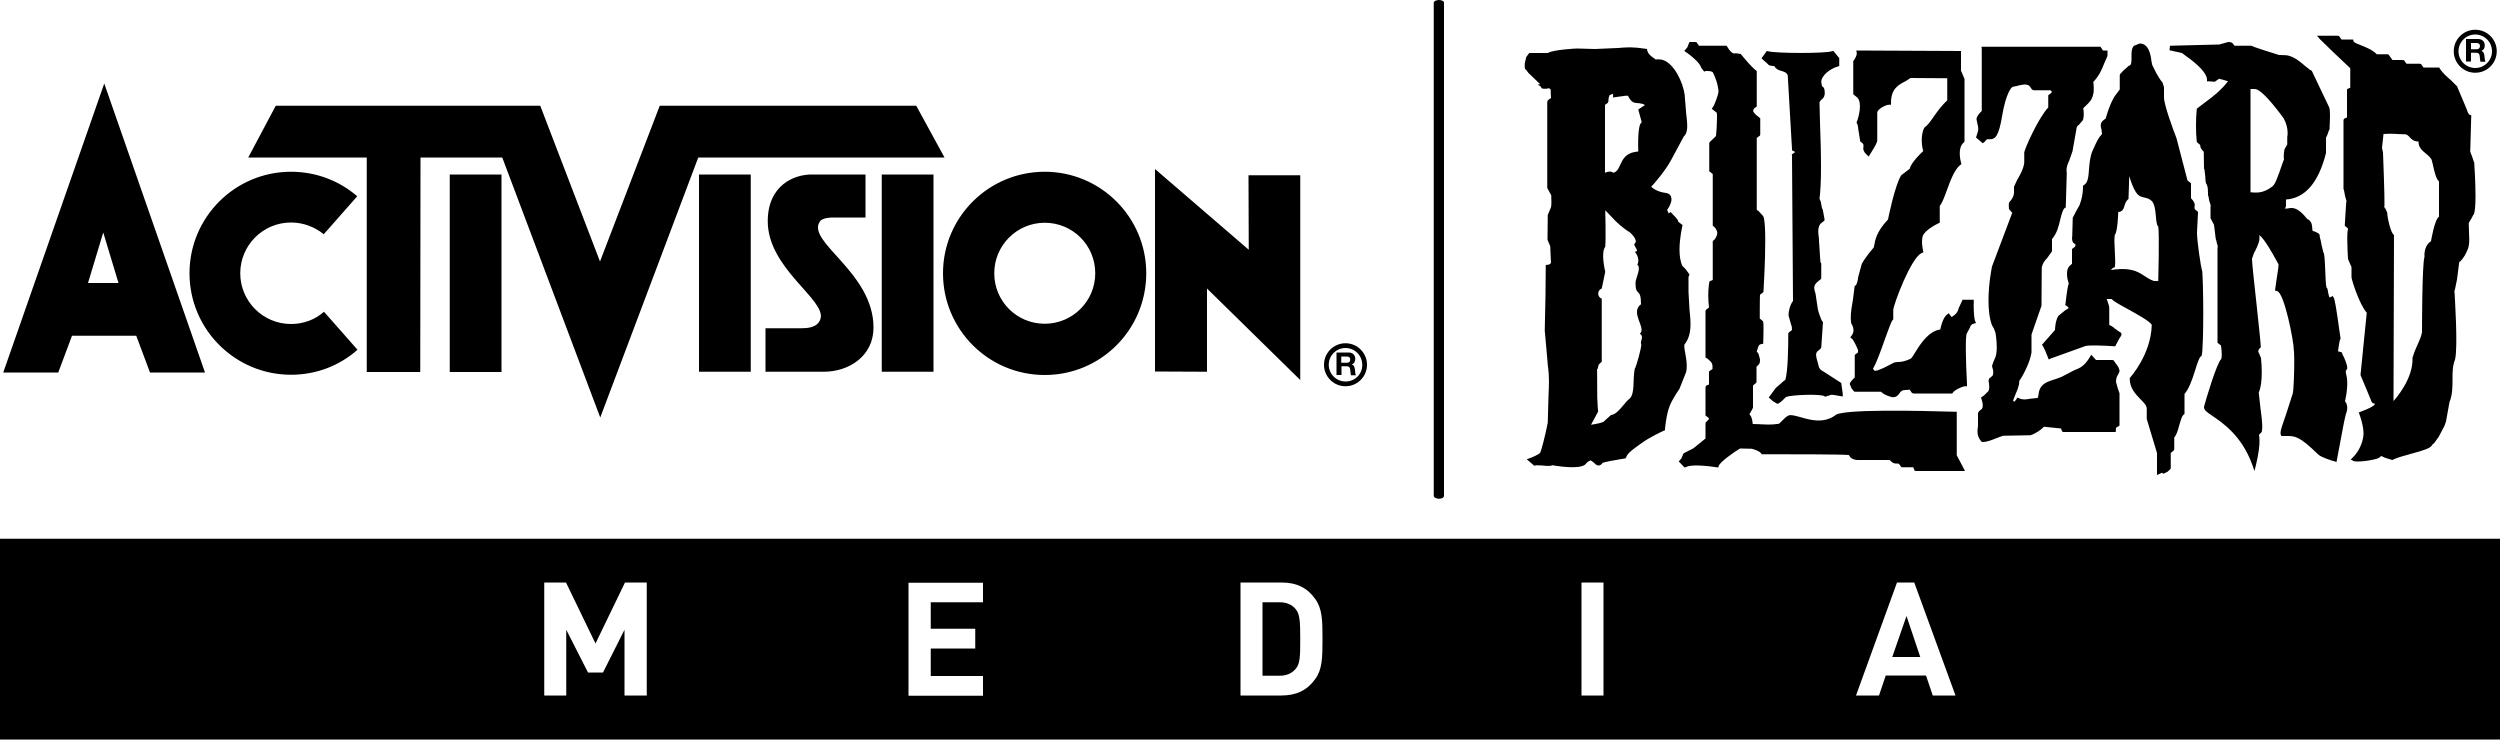 <?xml version="1.0" encoding="utf-8"?>
<!-- Generator: Adobe Illustrator 26.5.0, SVG Export Plug-In . SVG Version: 6.00 Build 0)  -->
<svg version="1.0" id="Layer_1" xmlns="http://www.w3.org/2000/svg" xmlns:xlink="http://www.w3.org/1999/xlink" x="0px" y="0px"
	 viewBox="0 0 1000 295.8" style="enable-background:new 0 0 1000 295.8;" xml:space="preserve">
<g>
	<polyline points="756.9,262.8 768.1,262.8 762.6,246.4 	"/>
	<path d="M511.7,240.9H505v29.4h6.7c3,0,5.1-1,6.6-2.8c1.7-2,1.8-4.8,1.8-11.9s-0.2-10-1.8-11.9
		C516.9,241.9,514.7,240.9,511.7,240.9"/>
	<path d="M0,295.8h1000v-80.3H0V295.8z M258.6,278.2h-8.8v-26.3l-8.6,17.1h-6l-8.7-17.1v26.3h-8.8v-45.2h8.7l11.8,24.4l11.8-24.4
		h8.7V278.2z M393.2,240.9h-20.9v10.6h17.8v7.9h-17.8v11h20.9v7.9h-29.8v-45.2h29.8V240.9z M526.1,271.6c-3.2,4.5-7.5,6.6-13.6,6.6
		h-16.3v-45.2h16.3c6.2,0,10.4,2.1,13.6,6.6c2.8,3.9,2.9,8.5,2.9,16C529,263.1,528.9,267.8,526.1,271.6 M641.4,278.2h-8.8v-45.2h8.8
		V278.2z M773.1,278.2l-2.7-8h-16.1l-2.7,8h-9.2l16.4-45.2h6.9l16.5,45.2H773.1z"/>
	<path d="M538.2,137.3c-4.7,0-8.6,3.8-8.6,8.6c0,4.7,3.8,8.6,8.6,8.6c4.7,0,8.6-3.8,8.6-8.6C546.8,141.2,543,137.3,538.2,137.3
		 M538.2,152.6c-3.7,0-6.7-3-6.7-6.7c0-3.7,3-6.7,6.7-6.7c3.7,0,6.7,3,6.7,6.7C545,149.6,542,152.6,538.2,152.6 M179.9,148.8h20.7
		V69.8h-20.7V148.8z M499.5,99.9L462,67.6v81l20.8,0.1v-33.3l37.3,36.6V70.1h-20.7L499.5,99.9L499.5,99.9z M116.4,129.6
		c-11.2,0-20.3-9.1-20.3-20.3c0-11.2,9.1-20.3,20.3-20.3c5,0,9.5,1.8,13.1,4.7l13.4-15.2c-7.1-6.1-16.3-9.8-26.5-9.8
		c-22.4,0-40.6,18.2-40.6,40.6c0,22.4,18.2,40.6,40.6,40.6c10.2,0,19.5-3.7,26.6-10l-13.4-15.2C126.1,127.8,121.5,129.6,116.4,129.6
		 M366.5,42.3H263.9l-23.9,62.3l-23.9-62.3H110.3l-11,20.7h47.4l0,85.8h21.4l0.1-85.8h32.7l39.2,104l39.2-104h98.5L366.5,42.3z
		 M328,88.5c1.1-1.5,4.9-1.5,4.9-1.5h13.3V69.8h-21.6c-7,0-17.5,4.3-17.5,18.7c0,19,23.4,31.4,21.1,39c-1.1,3.7-5.5,3.8-7.8,3.8
		h-14.2v17.4h23.3c9.9,0,19.9-6.1,19.9-17.7C349.4,108.8,322.2,96.7,328,88.5 M279.6,148.7h20.7V69.8h-20.7V148.7z M352.7,148.7
		h20.7V69.8h-20.7V148.7z M540.7,145.8L540.7,145.8c1-0.4,1.4-1.2,1.4-2.3c0-1.4-1-2.5-2.6-2.5h-4.9v9h2v-3.5h2c1,0,1.4,0.4,1.5,1.4
		c0.1,0.7,0.1,1.6,0.3,2.2h2c-0.4-0.5-0.3-1.6-0.4-2.1C541.9,147,541.6,146,540.7,145.8 M538.7,145.1h-2.2v-2.5h2.2
		c0.9,0,1.4,0.4,1.4,1.2C540.1,144.7,539.6,145.1,538.7,145.1 M1.3,149h22l5.5-14.7h25.7l5.5,14.7h22L41.7,33.4L1.3,149z
		 M35.2,113.2L41.3,93l6.1,20.2H35.2z M417.9,68.7c-22.5,0-40.7,18.2-40.7,40.6c0,22.5,18.2,40.7,40.7,40.7
		c22.5,0,40.6-18.2,40.6-40.7C458.5,86.9,440.3,68.7,417.9,68.7 M417.9,129.5c-11.2,0-20.2-9-20.2-20.2c0-11.1,9-20.2,20.2-20.2
		c11.2,0,20.2,9,20.2,20.2C438.1,120.5,429,129.5,417.9,129.5 M575.6,0c-1.2,0-2.1,0.5-2.1,1.2v197.1c0,0.6,0.9,1.2,2.1,1.2
		c1.1,0,2-0.5,2-1.2V1.2C577.7,0.5,576.7,0,575.6,0 M789.5,120.8l0-0.9H785l-0.1,0.3l-1.4,3c-0.3,1.3-0.9,2.5-2.9,3.6l-1.1-1.5
		l-0.8,0.6c-1.5,1.3-2.3,4.4-2.6,5.9c-4.5,0.6-7.7,5.4-9.8,8.8c-0.7,1.2-1.7,2.8-2.1,2.9c-2.7,1.3-4.3,1.3-5.3,1.3l-1.2,0.2
		l-4.3,2.2l-2.5,1l-1,0.1l-0.1,0l-0.6-0.8c1.1-1.8,2.8-6.2,4.9-12.2c1.1-3.1,2.4-6.6,2.8-7.1l0.2-0.2l0.2-0.3v-3.7
		c0.1-2.2,7.1-21,11.4-22.8l0.7-0.3l-0.2-0.7c-0.1-0.6-0.4-2.1-0.4-3.5c0-0.9,0.1-1.7,0.3-2.3c0.9-2.3,4.9-4.4,6.3-5.1l0.5-0.2v-6.7
		c0.9-1.1,1.7-3.2,2.7-5.9c1.4-3.9,3.2-8.8,5.5-10.5l0.5-0.4l-0.2-0.6c0,0-0.5-1.7-0.5-3.6c0-1.6,0.3-3.3,1.6-4.4l0.3-0.3V31.6
		l-0.9-2.2l-0.5-1.1v-7.9l-41.9-0.2l0.2,1c0.1,0.9-0.7,2.3-1.2,3l-0.2,0.2v13.3l1.6,1.3c2.1,2.1,0.6,7.8-0.2,9.8l-0.1,0.2l0.4,0.8
		l0.2,0.9l0.1,0.9l0.8,5l0.3,0.2c1.1,0.8,1,1.1,1,1.7c-0.2,1-0.2,2,1.3,3.4l0.8,0.7l0.6-1c2.1-3.4,2.8-4.6,2.8-5.6V45.1
		c0-1.5,3.5-3.2,4.6-3.2h0.9V41c0-5.6,3.2-7.2,5.8-8.5c0,0,1.4-0.9,2-1.3c0.4,0,13.2,0.1,14.7,0.1v8.8c-2.3,2.2-3.9,4.4-5.3,6.4
		c-1.3,1.9-2.5,3.6-3.9,4.6c-0.8,1.6-1,3.4-1,5c0,2.2,0.4,3.7,0.6,4.3c-4.2,4-5.2,6.1-5.4,7.1l-3.4,2.6c-2.5,3.8-5.2,17.1-5.3,17.7
		c-4.6,4.8-5.2,8.4-5.5,10.3l-0.2,0.9c0,0-3.3,3.7-4.8,6.6l-1.4,5.1c-0.2,1.6-0.5,3-1.1,3.5l-0.3,0.2l-0.1,0.5l-0.6,4.8
		c-0.4,2.4-0.9,5-0.9,7.4c0,0.8,0.1,1.5,0.2,2.3c0.2,0.3,0.9,1.4,0.9,2.7c0,0.7-0.2,1.4-0.8,2.2l-0.5,0.7l0.7,0.5
		c0.6,0.4,2.2,3.9,2.4,4.5l0,1l-1,0.7l-0.3,0.3l0,0.5v8.5c-1,0.9-2,2-2,2.6l0.7,1.7l1,1.3l0.5,0.1h10.3c1.5,1.5,4.2,2.1,4.6,2.2
		c1.7,0,2.3-0.9,2.8-1.6c0.5-0.7,0.9-1.3,2.5-1.3l1.3-0.1l0.2-0.1l1,1.4l0.6,0.2h15.5l0.3-0.4c0.8-1.2,4.1-2.5,4.7-2.5l0.9,0l0-0.9
		c-0.5-9-0.7-19-0.1-20.2l1.2-2.2c0.3-0.9,0.5-1.4,1.5-1.7l1-0.3l-0.4-0.9C789.5,126.8,789.4,122.4,789.5,120.8 M847.8,148.6
		c0-1.4-0.8-2.3-1.4-3.1l-1-1.4l-0.5-0.1h-6.5l-1.9-2.1l-0.6,1c-2.2,3.6-3.9,4.3-6.2,5.2l-5.2,2.7l-2.2,0.8
		c-1.8,0.6-4.2,1.2-5.5,2.7c-1.1,1.2-1.3,2.6-1.4,3.6c-0.2,1.1-0.2,1.3-0.5,1.3l-2.9,0.3c-1.6,0.3-2.9,0.5-4.4-0.2L807,159l-0.6,0.9
		l-0.6,0.8l-0.6-0.4c0.2-0.6,1.2-3.1,1.2-3.1c0.4-0.8,1.3-3,1.3-4.5l0-0.3c1.1-1.5,4.3-7.2,4.9-11.4l0-7.2l4-11.5l0.1-15.4
		c0.5-1.9,1.3-2.8,2.2-3.7l1.9-2.7l0-4.9c1.9-2.1,2.7-5.1,3.3-7.8c0.5-2,1-4,1.8-4.6l0.4-0.2l0.4-13.6l-0.1-1.3
		c0-1.4,0.5-2.6,1.1-3.9l1.3-3.7l1.5-8.5c0.1-1.4,0.5-1.7,1.1-2.1l1.6-1.9c0.2-0.7,0.3-1.5,0.3-2.3c0-1.1-0.1-1.9-0.2-2.4l0.8-0.8
		c1.9-1.8,2.6-2.4,3.2-4.9c0.2-0.7,0.2-1.5,0.2-2.3c0-1.2-0.1-2.1-0.2-2.5c2.5-2.6,3.6-5.4,4.4-7.5l1.2-2.7l0.1-0.4v-2l-1.7,0
		l-0.1,0l-1-1.5l-0.5,0l-34.9,0l-11.3,0h-0.9l0.1,0.9v24.8c-1.3,1.2-2.1,2.4-2.1,3.3l0.4,2c0.2,0.6,0.3,1.1,0.3,1.8
		c0,0.7-0.2,1.6-0.7,2.9l-0.2,0.6l2.7,2.3l0.8-0.6c0.7-1.1,1.1-1.1,1.8-1c2.5,0.1,3.8-1.2,5.2-9.6c1.4-8.4,3.6-11.4,4.3-11.4
		l1.5-0.3c1.5-0.4,3.9-1.1,5.1,0l1,1.4l0.6,0.3h6.8l0.4,0.4l0.1,0.1l0,0.1c0,0.2-0.1,0.5-1,1.1l-0.4,0.3l0,0.5V43
		c-3.8,3.9-9.6,16.7-9.6,18.1v4c-0.3,2.5-1.8,5.1-2.9,7l-1.2,2.6l0,1.3l0,1c0,2-1.8,3.8-1.8,3.8l-0.2,0.2l-0.1,1.1l0.1,1.5l1,1.2
		l0.3,0.3l-8.1,21.5c-0.1,0.5-1.4,6.8-1.4,13.5c0,3.5,0.3,7.1,1.4,10l0.8,1.4l0.6,1.6c0,0.1,0.5,2.9,0.5,5.7c0,1.4-0.1,2.8-0.5,4
		l-0.9,2.1l-0.5,1.5c0.3,0.9,0.5,1.9,0.5,2.7c0,0.5-0.1,0.9-0.3,1.2l-1.3,1.1l-0.3,0.8c0.1,0.5,0.3,1.6,0.3,2.6
		c0,0.6-0.1,1.2-0.3,1.6l-1.8,1.8l-1.2,0.8l0.2,0.6c0.2,0.6,0.5,1.7,0.5,2.6c0,0.5-0.1,1-0.3,1.3l-1.2,1l-0.4,0.7v5.2l-0.1,0.8
		c-0.1,0.4-0.1,1-0.1,1.5c0,1.1,0.3,2.5,1.5,3.8l0.2,0.3h0.4c1.9,0,4.1-1,5.9-1.7l2.2-0.8l11-0.2c2.1-0.7,4.1-2.1,5.4-3.4
		c0.7,0.1,6.9,0.7,6.9,0.7l-0.1,0.1l0.4,0.9l0.3,0.4l0.5,0h20.7l0.1-1.7l1-0.6l0.4-0.3l0-0.4v-12.5l-0.6-1.7l-0.8-2.8
		c0-1.8,0.5-2.4,0.8-2.9L847.8,148.6z M706.9,25.4c0.6,0.8,1.2,1,2.8,1c0.5,1,1.5,1.6,2.6,1.9c1.5,0.4,2.5,0.8,2.8,1.9l1.7,29.4
		l0,0.5l1.3,0.7l-1.4,1l0.1,0.4l0.4,58.2c-1.2,1.5-1.8,4.1-1.8,5.7l0.9,3.3l0.4,1.2l0.1,1.4l-1.4,1.1l-0.1,0.5c0,0,0,0.4,0,1
		c0,3.4-0.1,14.2-1.2,17.4l-0.5,0.3l-3.3,2.9l-2.8,3.8l0.7,0.6l1,0.9l1.2,0.7c0.6,0.8,1.6,0,4-2.4c2.2-0.9,14-1.3,15.4-0.3l0.3,0.2
		l0.5-0.2l2-0.6l1,0.1l3.5,0.6l0-1.1l-0.6-4.3l-6.5-4.2c-2.2-1.3-2.3-1.3-2.9-4l-0.3-1c-0.4-1.6-0.6-2.5,0.1-3.4l1.2-1l0.4-0.6
		l0.7-10.2l-0.3-0.3c-0.5-0.6-1.8-4.4-1.8-5.1l-0.9-6c-0.3-0.9-0.5-1.6-0.5-2.3c0-0.8,0.3-1.4,1.1-2.2l1.6-1.3l0.1-0.4v-5.8
		l-0.3-0.5l-0.2-2.3l-0.1-1.7l-0.3-4.6v-0.3c0-0.5-0.1-1.3-0.1-1.3c-0.1-0.6-0.2-1.3-0.2-2.1c0-1.1,0.2-2.3,0.9-3.1l1.6-1.3l0-0.6
		l-0.7-3.8l-0.3-0.5l-0.3-1.6c-0.1-0.9-0.4-1.7-0.7-2.2c0.4-3,0.6-7.5,0.6-12.4c0-6.1-0.2-12.8-0.4-18l-0.2-8.2l0.6-0.9
		c0.6-0.4,1.5-1.1,1.5-2.8c0-1.6-0.3-2.3-1.1-2.7l-0.3-1.7c0-2.6,3.5-5.3,6.6-6.2l0.6-0.2v-3.2l-0.8-0.9l-1.5-1.9l-0.7,0.1
		c-2.3,0.9-22.3,0.9-25.4,0l-0.6-0.1l-0.4,0.6l-1.7,2.3l0.6,0.6L706.9,25.4z M878.8,93.3l0-0.5l0.4-7.7v-0.4l-0.4-0.3
		c-0.9-0.6-1-0.9-1-1.2l0-0.3l0.1-0.9c0-0.7-0.4-1.6-1.5-2.7v-6l-1.4-1.1l-4.4-16.9c-1.4-3.6-5-13.4-5-16.3v-4.1L865,33
		c-0.7-0.8-1.9-2.3-4.1-7l-0.3-1.4c-0.3-2.5-1-7.2-4.7-7.2l-2.3,0.9c-0.9,0.9-1,2.3-1,3.7l0,1.4c0,2-0.2,2.8-1.1,2.9l-2.4,2.2
		l-1.1,1.2l-0.1,0.5v5.6c-0.4,0.6-2.1,2.8-2.1,2.8l-0.6,1.1c-1.5,2.7-2.7,6.8-2.9,7.7l-0.3,0.2l-1.1,0.9c-0.5,0.6-0.6,1.2-0.6,1.8
		c0,0.5,0.1,1,0.3,1.5l0.2,1.8c-1.3,1.3-2.2,3.2-3.1,5.2l-0.6,1.3c-1.1,2.4-1.3,5.2-1.5,7.6c-0.2,2.9-0.4,5.4-2,6.3l-0.4,0.3v0.5
		c0,4.2-1.5,7.5-1.5,7.5l-1,1.7l-1.6,3.1l-0.1,3.5l-0.1,3.7c-0.3,2.2,0.3,2.9,1.2,3.4l0.1,0l0,0.1c0,0.7-0.1,0.9-1,1.5l-0.4,0.3v5.9
		l-0.1,0.1l-1,0.9c-0.7,0.8-0.9,1.9-0.9,3.1c0,1.7,0.5,3.2,0.7,3.8c-0.3,0.8-0.7,2.6-1.3,8.1l-0.1,0.5l0.6,0.4l0.8,0.7
		c0,0.2-0.8,0.7-1.4,1l-2.8,2.3c-1.1,1.8-1.3,4.8-1.3,5.6c-0.5,0.6-5.2,5.9-5.2,5.9l0.4,0.6l0.9,1.8l1.4,3.5l0.8-0.4l13.9-5
		c1.4-0.4,7.5-0.2,11.3,0.1l0.6,0l0.4-0.8l1.3-2.4c0.4-0.6,0.8-1.1,0.8-1.6l-0.1-0.4l-0.1-0.2l-0.8-0.5l-1.7-1.2
		c-0.6-0.6-1.4-1.1-2.2-1.4v-7.2c0-0.2-0.6-2-1-3.2h1.9c0.9,0.9,2.8,2,6.1,3.8c3.2,1.8,10,5.4,10,6.7c-0.4,11.9-8.6,20.8-8.6,20.9
		l-0.2,0.2v0.4c0,3.7,2.4,6.1,4.3,8.1c1.4,1.4,2.5,2.5,2.5,3.8v4.1l4.1,13.6l0,8.8l2-0.9l0.6,0.4l1.6-0.8l1.2-1.1l0.1-0.5v-5.9
		l1.3-1.1l0.1-0.5v-4.6c1-1.2,1.5-3,2-4.9c0.5-1.7,1-3.6,1.7-4.2l0.4-0.3v-8c1.8-2.1,3.1-5.8,4.2-9.3c0.7-2.3,1.6-5.2,2.3-5.7
		l0.3-0.2l0.1-0.3c0.4-1.7,0.6-9.3,0.6-16.9c0-7.3-0.2-14.5-0.4-16.7C880.3,106.9,878.8,96.1,878.8,93.3 M863.3,112.4
		c-0.5,0-1,0-1.7,0c-3-0.9-5.1-3.6-8.9-4.4c-3.1-0.7-6.3-0.3-8.2,0c0,0,0-0.7,1.4-1.1c0.6-2.3-0.5-10,0-12.9
		c1.2-1.3,1.4-9.2,1.4-9.2c3.1-0.2,1.8-3.5,4.1-5.2l0.3-9.2c0,0,1.4,5.2,3.3,7.3c1.6,1.7,3.7,0.9,5.6,2.6c2.3,2.1,1.3,9.3,2.7,10.3
		C863.8,93.6,863.3,112.4,863.3,112.4 M936.8,141l-0.6-0.2l-1-0.3c0.1-0.3,0.5-4,0.8-4.6l0.2-0.3l0-0.4l-0.4-2.7
		c-1.3-9.4-1.9-12.7-2.3-13.4l-0.4-0.7l-1.2,0.6c-0.3-0.2-0.6-1.7-0.7-2.3c-0.1-0.8-0.2-1.4-0.6-1.7c-0.3-0.8-0.4-4.3-0.5-6.7
		c-0.2-4.6-0.3-6.8-0.8-7.5l-0.6-2.5l-0.4-2l-0.4-1.6l0-0.2c0-1.1-0.7-1.4-2.9-2.2l0,0l-0.1-1c-0.1-1.2-0.2-3-2-3.7
		c-3.7-4.6-5.6-4.7-7.9-4.2c0,0-0.6,0-1.1,0c0.3-0.4,0.5-0.6,0.5-1.3c0-0.2,0-1.6,0-2.3c7.5-0.5,13-6.6,16-18.6l0-6.1
		c0.3-0.6,0.6-1.3,0.6-1.3l0.5-1.5l0.3-0.5c0-0.8,0.2-3.3,0.2-5.5c0-1.5-0.1-2.8-0.3-3.3l-7-14.7l-0.6-0.3l-1.8-1.4
		c-2-1.7-4.7-4.1-7.7-4.5l-2.5-0.1l-0.5,0c-4.6-1.4-10-3.2-10.6-3.5l-0.2-0.1l-0.3-0.1h-6.7l-0.3-0.4c-0.6-0.9-1-1.1-2.2-1.1l-3.6,1
		l-19.7,0.5l-0.2,1.8l5,1.1l0.9,0.7c2.4,1.7,8.9,6.3,9.1,9.9l0,0.8l0.4-0.1l2.7,0.2l1.6-1.1l0.1-0.1c0.5,0.1,2.4,0.6,3.6,1
		c-2.8,3.7-6.4,6.4-9.1,8.4l-3.4,2.6l0,0.3c-0.2,1.7-0.3,4-0.3,6.4c0,2.4,0.1,4.7,0.3,6.4l0.1,0.3l1.3,1.1l0,0l0,0.3
		c0,0.7,0.4,1.4,1.4,2.4c0,0.6,0.1,6.7,0.1,6.7l0.2,0.5l0.3,2.6c0.1,2.2,0.2,2.9,0.6,3.3c0.5,1,0.5,2.7,0.5,3.6l0,0.6l0,0.1l0.2,0.5
		l0.3,1.7l0.8,2.6l-0.3-0.7v5.1l0.3,0.5l0.5,1c0,0,0.3,0.6,0.6,1.1l0.7,5.7l0.2,0.5l0.2,1l0.6,2.1l-0.3-0.6c0,7.6,0,19.3,0,27.7
		c0,5.7,0,9.9,0,10.3l0,0.5l1.4,1.1c0.2,1.5,0.3,2.7,0.3,3.6c0,0.9-0.1,1.5-0.2,1.8c-1.8,1.6-6.1,16.1-6.9,19.1v0.1
		c0,1.3,1.2,2.1,3.3,3.5c4.1,2.8,11.7,7.9,15.9,19.3l1,2.8l0.7-2.9c1-4.4,1.3-7.2,1.3-9c0-1.2-0.1-2-0.2-2.6l0.1-0.1l1-1
		c0.1-0.6,0.2-1.3,0.2-2c0-2.2-0.4-5.3-0.8-8.3l-0.6-5.5c0.9-2,1.2-5,1.2-8c0-2-0.1-4-0.3-5.8l-0.8-1.9l-0.3-0.6l0-0.1
		c0-0.6,0.5-1.2,0.6-1.3l0.3-0.2l0.1-0.4v-0.1c0-1.2-0.6-6.6-1.5-15.2c-0.8-7.6-2-17.9-2-19.7l0-0.2l0.8-2.3l0.5-0.9
		c1.3-2.7,1.7-3.9,1.7-5.3l-0.1-1c2.1,1.6,5.1,7,6.7,9.9l1,1.8l0,0.3c0,0.9-0.4,3.4-0.7,5.3l-0.7,4.9l0.8,0.2
		c3,0.7,6.7,20.4,6.7,23.2v0.1c0.1,0.6,0.2,2.3,0.2,4.4c0,4.7-0.2,11.6-0.6,13.3l-2.6,8.1c-1.5,4.3-2.3,6.5-2.3,7.7l0.1,0.6l0.2,0.6
		l1.9,0c3.6,0,5.2-0.1,12.9,7.4c1.1,1.1,5.5,2.5,6.4,2.7l0.9,0.3l3-15.9l0.7-3.1c1.2-2.9,0.3-4.5-0.2-5.2l-0.1,0
		c0.7-3.2,0.9-5.5,0.9-7.2c0-1.7-0.2-2.8-0.4-3.6l-0.2-1c0-0.4,0.1-0.7,0.5-1.2l0.1-0.2l0-0.3c0-1.4-1.4-4.5-1.9-5.3L936.8,141z
		 M913.8,59.7c0,0-0.5,2.4-0.2,4c-0.9,2.1-2.7,8.5-4.1,10.3c-0.7,0.9-3.1,2.5-5.5,2.9c-1.5,0.3-3.8,0-3.8,0V35.6c0.5,0,1.1,0,1.7,0
		c3.3,0,11.6,11.8,11.6,11.8c2.2,4,1.4,7.4,1.4,7.4v3L913.8,59.7 M990.1,11.9c-4.7,0-8.6,3.8-8.6,8.6c0,4.7,3.8,8.6,8.6,8.6
		c4.7,0,8.6-3.8,8.6-8.6C998.7,15.7,994.8,11.9,990.1,11.9 M990.1,27.2c-3.7,0-6.7-3-6.7-6.7c0-3.7,3-6.7,6.7-6.7
		c3.7,0,6.7,3,6.7,6.7C996.8,24.2,993.8,27.2,990.1,27.2 M782.7,164.7l-0.8,0c-13.7-0.4-45.9-1.2-47.9,1.5c-4.7,3.3-10,1.8-14,0.6
		c-1.9-0.5-3.3-0.9-4.4-0.7l-1.2,0.7c0,0-2.2,2.1-2.8,2.7c-3.2,0.5-5.3,0.3-7.4,0.2c0,0-2.1-0.1-3.1-0.1c-0.2-2.3-0.7-3.3-1.3-3.8
		l0,0l0.1-0.3l1-1.8l0.1-0.2l0.2-0.5v-8.8l1.3-1.1l0.1-0.5v-5.9l0.4-0.4c0.9-0.8,1-1.1,1-2.6l-0.6-2.2l-0.7-0.9l0.3-0.9
		c0.4-1.5,0.6-1.9,1.6-2.1l0.7-0.1l0-0.7c0-0.4,0.1-3,0.1-5.1c0-1.2,0-2.3-0.1-2.9l-0.1-0.3l-1.3-1.1c0,0,0-8.7,0.1-9.5l1.3-1
		l0.1-0.4c0.1-1.7,0.7-12,0.7-20.2c0-4.7-0.2-8.6-0.8-9.8l-1.7-1.9l-0.9-0.7V55.2l1.3-1l0.1-0.5v-6.4l-0.4-0.3
		c-2.3-1.7-2.4-2.5-2.4-2.5c0-0.8,0.1-1,1-1.6l0.4-0.3V28.4l-0.4-0.3c-1.5-1.1-4.8-5-6-6.5l-1.9-0.3c-0.7,0.2-1.7,0.4-3.5-2.6
		l-0.3-0.4h-11l-1-1.4l-0.5-0.1h-2.3l-0.3,0.7l-0.6,1.5l-1.2,1.4l0.8,0.5c5.1,3.7,5.7,5.4,6,6.2l1.2,1.6l0.4-0.3
		c2.7-0.1,3,0.5,3,0.5c0.1,0.1,2,3.8,2.3,7.5v0.1c0,1.3-1.6,5.5-2.2,6.3l-0.5,0.7l2,1.6c0.1,0.4,0.1,1.1,0.1,1.9
		c0,2.3-0.2,5.7-0.4,7.4l-0.8,0.8l-1.8,1.7l-0.1,0.5v11.1l1.4,1.1v20.7l0.4,0.3c0.4,0.2,1.3,1.4,1.4,2.4v0.2c0,1.2-1,2.7-1.4,2.9
		l-0.4,0.3V112l-1,0.4l-0.3,0.2l-0.1,0.4c0,0.1-0.4,2.2-0.4,5.1c0,1.4,0.1,3.1,0.3,4.8l-0.1,0.2l-1.1,0.8l-0.2,0.5l0,18.6l0.4,0.2
		c1.2,0.9,2.4,1.8,2.4,3.3l0,1.1l-1,0.7l-0.4,0.3l0,0.4v4.8l-1,0.4l-0.3,0.3l-0.1,0.5v11.2l0.4,0.3c0.7,0.5,1,0.7,1,1.1l-0.9,1
		l-0.4,0.3l-0.1,0.6v5.9c-0.5,0.4-3.2,2.6-3.2,2.6l-1.6,1.3l-3.7,1.9l-0.3,0.2l-0.2,0.4l-0.6,1.5l-1.1,1.3l0.7,0.7l1.6,1.7l0.7-0.2
		c1.8-1.1,8.3-0.5,12.1,0.1l0.7,0.1l0.2-0.7c0.6-1.5,5.5-5.1,8.5-6.9l4.7,0.1c0.5,0.1,3.1,0.9,3.7,1.8l0.3,0.4h0.5
		c10.8,0,31.2,0,34.3,0.3l0.1,0.1c0.5,0.9,1.2,1.7,3.2,1.9h13.1c1.2,1.4,2.1,1.5,3,1.4c0.4,0,0.6-0.1,1.4,1.1l0.3,0.4h4.9l-0.2,0.1
		l0.4,0.9l0.2,0.4l0.5,0.1H786l-3.3-6.3L782.7,164.7z M989.8,65.3l-0.2-0.4l-0.7-2.1l-1.1-2.9l0.3,0.7l0.4-14.5L988,46
		c-0.7-0.5-0.8-0.8-1.4-2.5l-3.8-9l-2.3-2.3c-1.5-1.3-3.4-2.9-4.6-4.8l-0.2-0.4h-6.3l-1-1.4l-0.5-0.1h-5.3l-1-1.4L961,24h-4
		l-0.3-0.4l-1.3-1.8l-0.5-0.1h-4.2c-1.6-1.7-4.1-2.7-6.1-3.5c-1.3-0.5-3.1-1.2-3.2-1.7l-0.1-0.7h-4.7l-1-1.4l-0.5-0.1h-8.3l1.2,1.4
		c0.4,0.5,9.1,8.8,12.1,11.6v7.8l-1,0.4l-0.3,0.3l0,0.5V47l-1,0.4l-0.3,0.3l-0.1,0.5v27.4l0.2,0.5l0.4,2.2l0.8,2.9l-0.3-0.7
		l-0.6,9.8l1.3,1.1c-0.2,0.9-0.3,2.2-0.3,3.8c0,3.1,0.2,6.9,0.3,8.4l0.9,2.1l0.5,1.1v4.1c0,0.9,3.1,10.8,6.1,14.2
		c-0.1,0.6-2.5,24.9-2.5,24.9l2.8,6.7l1.6,3.9c0.3,0.8,1,0.8,1.3,0.8l0,0.3c-0.1,0.5-1.7,1.5-4.9,2.7l-1.5,0.6l0.3,0.8
		c0,0,1.6,4.3,1.6,7.4l0,0.7c-0.3,3.3-1.9,6.8-4.3,9.1l-0.8,0.8l1.1,0.6c1.2,0.6,7.8-0.2,10.1-1.2l1-0.8l1.5,0.7l2.9,0.9
		c1.7-0.9,4.7-1.7,7.6-2.5c5.1-1.4,7.8-2.2,8.4-3.6l0.8-0.7l1.8-2.5l2.3-4.4l0.6-1.7l1.4-7.8c1.2-2.9,1.2-6,1.2-9c0-2.8,0-5.5,1-7.9
		c1.3-5.1-0.2-26.5-0.2-27.4l-0.3,0.7l0.5-1.5l0.8-3.9l0.9-7c0.4-0.1,1.9-1.6,3.1-4.4c0.7-1.3,0.9-2.9,0.9-4.6c0-1-0.1-2-0.1-3
		l-0.1-3.6c0.3-0.6,1-1.7,1-1.7l0.8-1.5l0.3-0.4c0.4-1.2,0.6-3.9,0.6-7c0-5.5-0.4-12.2-0.5-13.3L989.8,65.3z M975.7,86.6
		c-1.9,1-3.3,9.9-3.3,9.9s-2.9,1.4-2.6,6.3c-1,2.4-1,30.1-1,30.1c-0.6,3.3-2.2,5-3.8,10.2c0.4,8.4-7,16.7-7.6,17.3l0.2-66.4
		c-1.3-0.7-2.7-7-2.7-8.9c0,0-0.7-1.7-1.1-2.4c0,0.6-0.1,0.8-0.1,0.7c-0.2-1.1-0.1-1.1,0.1-0.7c0.1-3.9-0.6-21.7-0.6-21.7l-0.4-1.8
		l0.6-5.6c3.8-0.3,5,0.1,8.5,0.1c2,0,2.1,2.9,5.5,2.9c0,3.7,3.3,4.4,5.1,7c0.6,0.9,1.4,7.9,3.1,8.9V86.6z M674.5,148.7
		c0.1-0.7,0.2-1.5,0.2-2.2c0-1.8-0.3-3.6-0.6-5.2c-0.2-1-0.4-2.2-0.4-3l0.1-0.5c1.9-2.4,2.4-5.2,2.4-8.3c0-1.8-0.2-3.7-0.4-5.6
		l-0.4-7.1v-6l0.4-1l-1.6-2.2l-1.3-1.3c-0.8-1.8-1.1-4.1-1.1-6.4c0-4.7,1.1-9.2,1.1-9.3l0.1-0.6l-1.7-1.3v-0.1
		c0-0.4-0.4-1.1-2.5-3.2l-0.6-0.6l-0.7,0.6l-0.6-1.3l0-0.2c0.4-0.6,1.7-2.5,1.7-4.2l-0.2-1.1c-0.2-0.5-0.7-1.2-1.9-1.4
		c-3.6-0.4-5.8-2.1-6-2.6c0.9-0.7,5.9-6.7,7.9-10.5l5.1-9.5c1.1-1,1.4-2.5,1.4-4.3c0-1.4-0.2-2.9-0.4-4.6l-0.5-6.1
		c0-4.1-2.8-11.8-7.2-14.8c-1.9-1.3-3.8-1.1-4.5-1l-0.7-0.5c-1-0.7-2.3-1.6-2.7-3.1l-0.1-0.6l-0.6-0.1c-5.1-0.8-7.6-0.6-11-0.3
		l-9.2,0.4l-7.2-0.2c-0.1,0-9.3,0.4-11.7,1.8h-7.4l-1.2,1.6l-0.6,2.6l0,1.4c0,0.6,0.1,0.9,0.6,1.2l0.9,1.2l4.6,4.4l0.1,0.1
		c-0.5,0-1,0.1-1,0.1s0.7,0.5,1.3,0.9c0.1,0.6,0.3,0.8,1.3,0.8l1.2,0l0-0.1l0.8-0.1l0.6,0.6l0,0.1l0,1.4l0.1,1.8l-1,0.7l-0.3,0.3
		l-0.2,0.6v34.4l1.6,2.9c0.1,1.7,0.1,4.3-0.1,4.8l-1.3,3.1l-0.1,9.9l1.1,2.6l0,0.1c0,1,0.3,6.5,0.3,6.6c0-0.2-0.3,0.7-1.3,0.7
		l-0.8,0.1l-0.1,12l-0.3,14.2l1,11.2l0.2,2.5c0.7,4.9,0.5,8.1,0.3,12.4l-0.3,10.8c-1,5.1-2.6,11.4-3.1,12.1c-0.6,0.6-2.8,1.6-3.9,2
		l-1.4,0.5l2.2,1.9l0.8,0.7l0.8-0.2l2.4,0.1c1.9,0.2,3.3,0.3,4.1-0.1c4.7,0.8,12.3,1.6,13.6-0.9c0.9-0.9,1.5-1,1.8-1l1.2,0.9
		c0.5,0.5,1,1.1,1.8,1.1c0.6,0,1.1-0.3,1.6-1c0.6-0.4,5.1-1.2,8.8-1.8l0.5-0.1l0.2-0.5c0.6-1.6,2.6-3,4.8-4.6l1.4-1
		c3.1-2.3,8.7-4.9,8.8-4.9l0.5-0.2l0-0.5c0-0.1,0.5-5.9,1.9-9.3c1.1-2.8,3.9-6.8,3.9-6.8L674.5,148.7 M656.5,137.7
		c0.2,1.1-2.1,9.4-2.6,9.8c-0.9,4.4,0.2,9.9-2.1,12c-1.9,1.3-4.6,6.3-7.4,6.5l-3.1,2.8c-1.8,0.7-4.9,1.1-4.9,1.1s3.6-6.5,2.9-5.6
		c-0.1,1.8-0.4-5.3-0.4-5.3c0-19.6-0.4-7.7,0.4-12.5c0.1-0.9,0.8-1.2,1.4-1.8v-25.2c-0.9-0.4-1.5-1.2-1.4-2.2
		c0.1-0.9,0.5-1.5,1.4-1.9l1.4-6.7c0,0-1.9-7.6,0-10c0.3-3.5,0-14.6,0-14.6l4.3,4.5c0,0,3,2.9,5.5,4.3c0,0,3.6,3.1,2,4.5
		c-1,0.7,2.4,3.2,0,3.3c0,0,2.4,2.6,1,5.2c1.8,1-0.7,5.5-0.7,7.2c0,5.8,2.2,1.7,2.2,8.6c-4.6,3.3,2.4,9.7-0.5,11.8
		C657.9,134.7,655.8,136.5,656.5,137.7 M655.3,43.8l1.4,5.1c-1.8,1-1.4,10-1.4,11.7c-8.1,0.6-6.2,7.4-9.9,8.5
		c-0.2,0.1-0.8-1.1-3.4,0V41.9c2.2-1.2,0.8-1.2,1.8-3.8c0.5-0.2,1.3-0.6,1.3-0.6c0.2,0.5,0.2,1,0,1.5l5.1-0.7h1
		c2.1,4.4,3.7,2,6.8,3.7L655.3,43.8z M992.5,20.4L992.5,20.4c1-0.4,1.4-1.2,1.4-2.3c0-1.4-1-2.5-2.6-2.5h-4.9v9h2v-3.5h2
		c1,0,1.4,0.4,1.5,1.4c0.1,0.7,0.1,1.6,0.3,2.2h2c-0.3-0.5-0.3-1.6-0.4-2.1C993.7,21.6,993.5,20.6,992.5,20.4 M990.6,19.7h-2.2v-2.5
		h2.2c0.9,0,1.4,0.4,1.4,1.3C991.9,19.3,991.5,19.7,990.6,19.7"/>
</g>
</svg>
